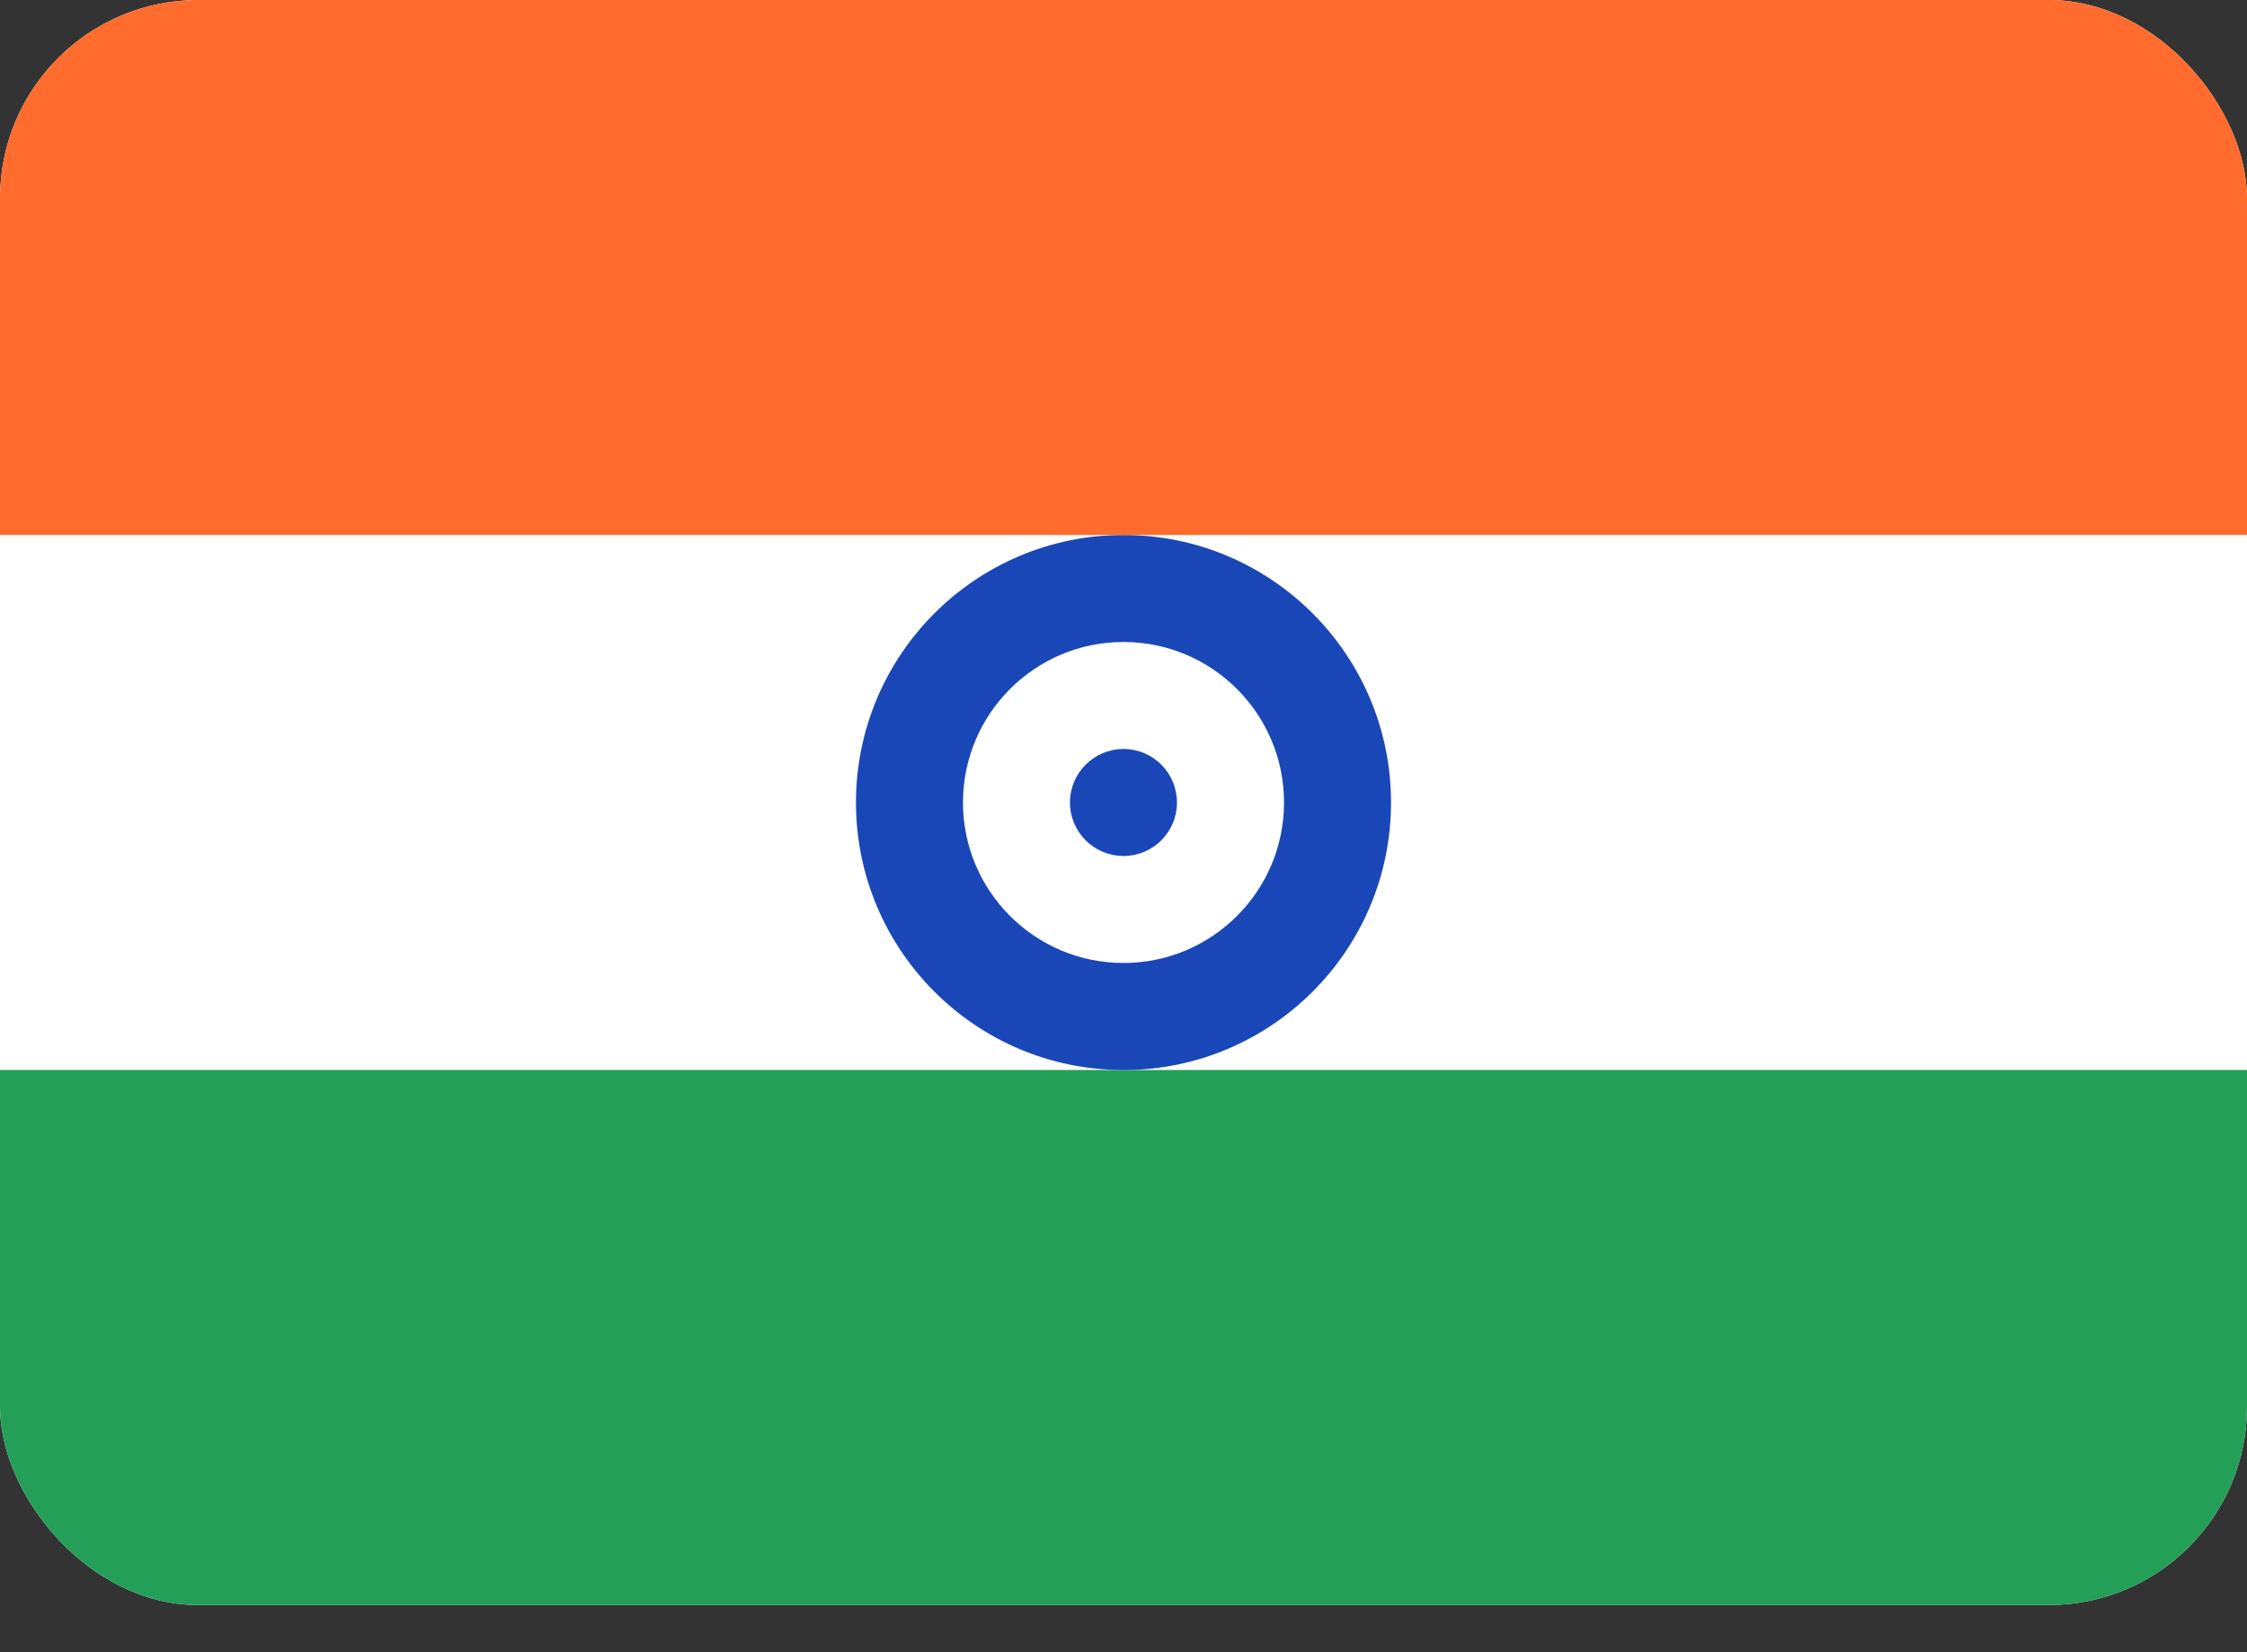 <svg width="34" height="25" viewBox="0 0 34 25" fill="none" xmlns="http://www.w3.org/2000/svg">
<rect x="0" y="0" width="34" height="25" fill="#333333" stroke="none"/>
<g clip-path="url(#clip0_11344_54885)">
<rect width="34" height="24.286" rx="3" fill="white"/>
<path fill-rule="evenodd" clip-rule="evenodd" d="M0 16.19H34V24.286H0V16.19Z" fill="#249F58"/>
<path fill-rule="evenodd" clip-rule="evenodd" d="M17 16.191C19.234 16.191 21.048 14.377 21.048 12.143C21.048 9.909 19.234 8.095 17 8.095C14.766 8.095 12.952 9.909 12.952 12.143C12.952 14.377 14.766 16.191 17 16.191ZM17 14.571C18.341 14.571 19.429 13.483 19.429 12.143C19.429 10.802 18.341 9.714 17 9.714C15.659 9.714 14.571 10.802 14.571 12.143C14.571 13.483 15.659 14.571 17 14.571Z" fill="#1A47B8"/>
<path d="M17 12.952C17.447 12.952 17.809 12.59 17.809 12.143C17.809 11.696 17.447 11.333 17 11.333C16.553 11.333 16.19 11.696 16.19 12.143C16.19 12.59 16.553 12.952 17 12.952Z" fill="#1A47B8"/>
<path fill-rule="evenodd" clip-rule="evenodd" d="M0 0H34V8.095H0V0Z" fill="#FF6C2D"/>
</g>
<defs>
<clipPath id="clip0_11344_54885">
<rect width="34" height="24.286" rx="3" fill="white"/>
</clipPath>
</defs>
</svg>
